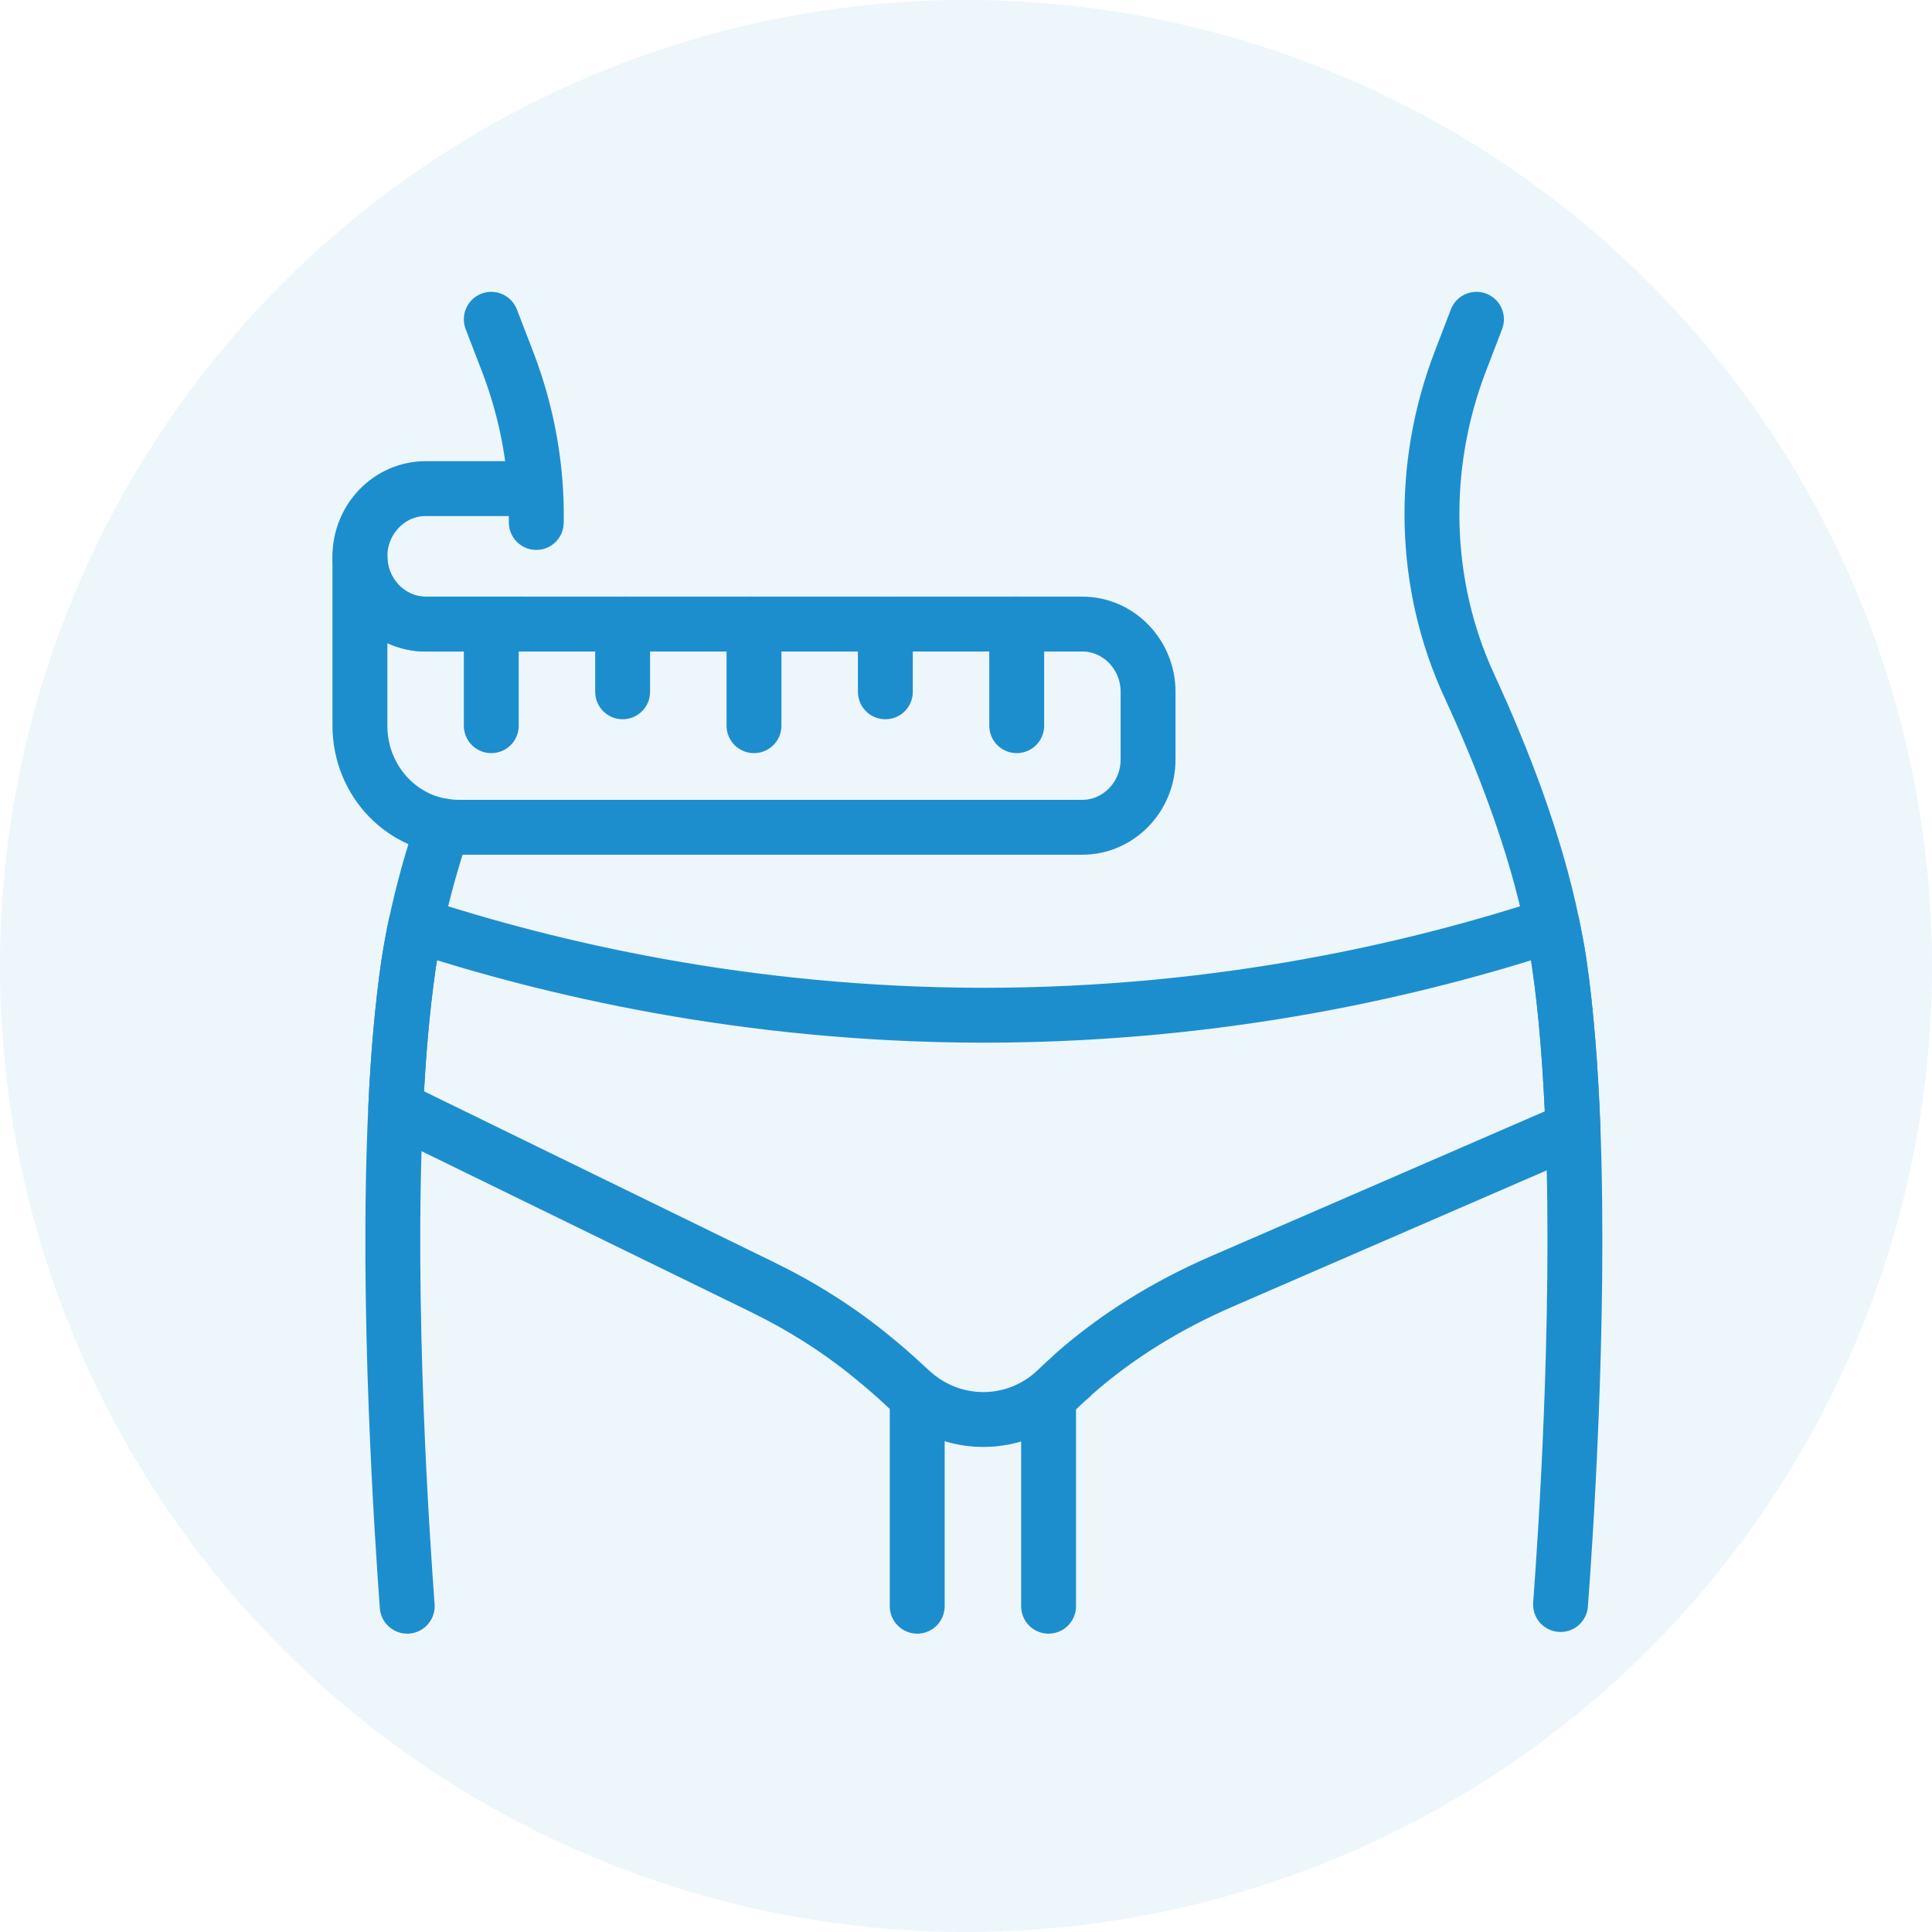<svg xmlns="http://www.w3.org/2000/svg" width="88" height="88" viewBox="0 0 88 88" fill="none"><circle opacity="0.08" cx="44" cy="44" r="44" fill="#1D8ECD"></circle><path d="M22.377 14.543L23.155 16.563C24.038 18.893 24.471 21.361 24.427 23.798" stroke="#1D8ECD" stroke-width="2.5" stroke-miterlimit="10" stroke-linecap="round"></path><path d="M20.179 37.62C19.685 39.1 19.251 40.628 18.937 42.139C18.802 42.756 18.698 43.358 18.608 43.929C18.324 45.903 18.129 48.14 18.025 50.469C17.591 59.586 18.339 70.291 18.548 73.161" stroke="#1D8ECD" stroke-width="2.5" stroke-miterlimit="10" stroke-linecap="round"></path><path d="M71.08 73.084C71.289 70.322 71.977 60.295 71.648 51.426C71.544 48.726 71.349 46.119 71.02 43.867C70.945 43.312 70.826 42.741 70.706 42.139C69.928 38.314 68.388 34.411 66.937 31.264C64.783 26.621 64.678 21.237 66.518 16.455L67.251 14.543" stroke="#1D8ECD" stroke-width="2.5" stroke-miterlimit="10" stroke-linecap="round"></path><path d="M47.761 63.905V73.161" stroke="#1D8ECD" stroke-width="2.5" stroke-linecap="round" stroke-linejoin="round"></path><path d="M41.778 73.161V63.905" stroke="#1D8ECD" stroke-width="2.5" stroke-linecap="round" stroke-linejoin="round"></path><path d="M71.648 51.426L55.614 58.383C53.175 59.447 50.887 60.835 48.882 62.609C48.838 62.656 48.808 62.687 48.778 62.717C48.538 62.918 48.314 63.134 48.09 63.35C46.22 65.093 43.363 65.093 41.478 63.35C41.254 63.149 41.03 62.933 40.79 62.717C40.446 62.409 40.102 62.116 39.758 61.838C38.203 60.558 36.482 59.478 34.672 58.599L18.024 50.469C18.129 48.14 18.324 45.903 18.608 43.929C18.698 43.358 18.802 42.756 18.937 42.124C24.965 44.083 33.865 46.227 44.769 46.243C55.733 46.243 64.663 44.098 70.706 42.124C70.811 42.695 70.93 43.265 71.02 43.852C71.349 46.104 71.544 48.711 71.648 51.41V51.426Z" stroke="#1D8ECD" stroke-width="2.5" stroke-linecap="round" stroke-linejoin="round"></path><path d="M16.394 25.341V33.053C16.394 35.614 18.398 37.681 20.881 37.681H49.301C50.947 37.681 52.293 36.293 52.293 34.596V31.511C52.293 29.814 50.947 28.426 49.301 28.426H19.386C17.74 28.426 16.394 27.038 16.394 25.341Z" stroke="#1D8ECD" stroke-width="2.5" stroke-linejoin="round"></path><path d="M46.31 28.426V33.054" stroke="#1D8ECD" stroke-width="2.5" stroke-linecap="round" stroke-linejoin="round"></path><path d="M40.327 28.426V31.511" stroke="#1D8ECD" stroke-width="2.5" stroke-linecap="round" stroke-linejoin="round"></path><path d="M34.343 28.426V33.054" stroke="#1D8ECD" stroke-width="2.5" stroke-linecap="round" stroke-linejoin="round"></path><path d="M28.36 28.426V31.511" stroke="#1D8ECD" stroke-width="2.5" stroke-linecap="round" stroke-linejoin="round"></path><path d="M22.377 28.426V33.054" stroke="#1D8ECD" stroke-width="2.5" stroke-linecap="round" stroke-linejoin="round"></path><path d="M23.873 28.426H19.386C17.74 28.426 16.394 27.038 16.394 25.341C16.394 23.644 17.74 22.256 19.386 22.256H23.873" stroke="#1D8ECD" stroke-width="2.5" stroke-linejoin="round"></path></svg>